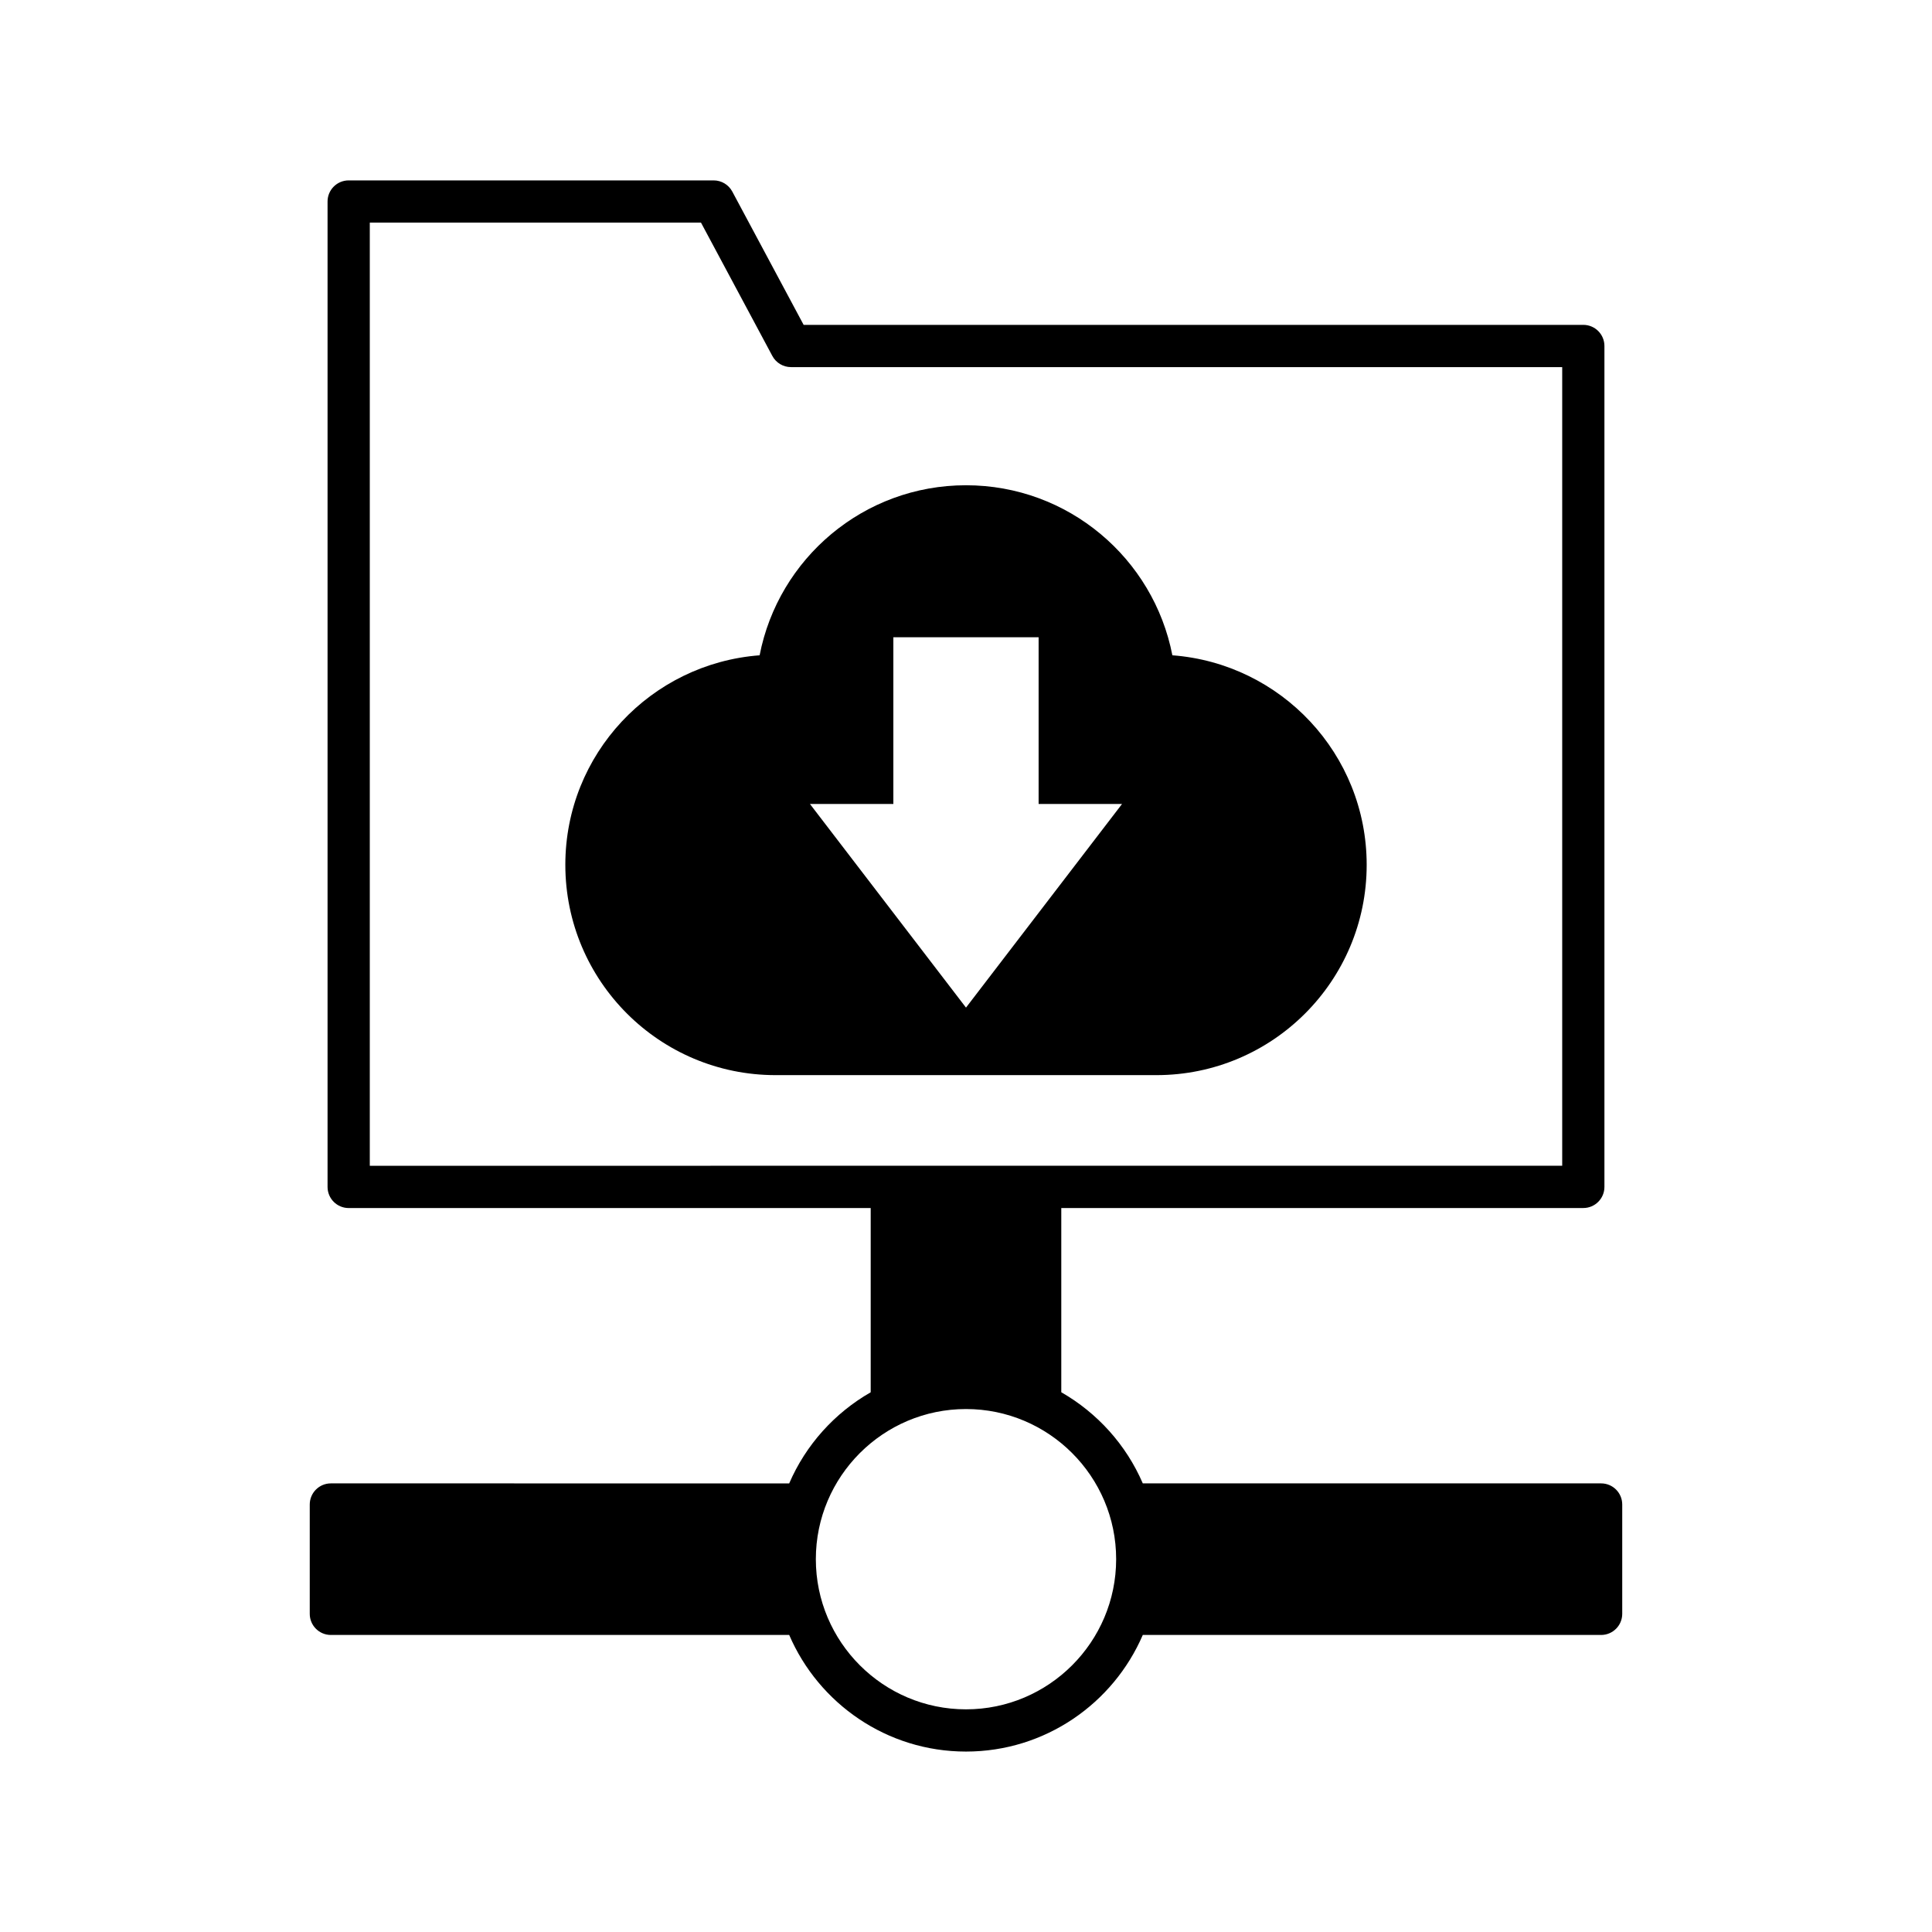 <?xml version="1.0" encoding="UTF-8"?>
<!-- Uploaded to: ICON Repo, www.svgrepo.com, Generator: ICON Repo Mixer Tools -->
<svg fill="#000000" width="800px" height="800px" version="1.1" viewBox="144 144 512 512" xmlns="http://www.w3.org/2000/svg">
 <g>
  <path d="m568.31 537.11h-121.46c-4.391-10.203-12.031-18.668-21.598-24.148v-48.824h138.34c3.094 0 5.598-2.508 5.598-5.598v-222.85c0-3.09-2.504-5.598-5.598-5.598h-206.62l-18.91-35.332c-0.973-1.816-2.871-2.953-4.938-2.953h-96.719c-3.094 0-5.598 2.508-5.598 5.598v261.14c0 3.09 2.504 5.598 5.598 5.598h138.34v48.824c-9.566 5.481-17.207 13.945-21.598 24.148l-121.46-0.004c-3.094 0-5.598 2.508-5.598 5.598v28.973c0 3.09 2.504 5.598 5.598 5.598h121.46c7.812 18.156 25.867 30.902 46.852 30.902s39.039-12.75 46.852-30.902h121.46c3.094 0 5.598-2.508 5.598-5.598v-28.973c0.004-3.09-2.5-5.598-5.594-5.598zm-326.31-84.168v-249.94h87.773l18.91 35.332c0.973 1.816 2.871 2.953 4.938 2.953h204.38v211.65zm158 144.05c-21.945 0-39.793-17.852-39.793-39.793 0-21.941 17.848-39.789 39.793-39.789 21.941 0 39.793 17.848 39.793 39.789-0.004 21.941-17.852 39.793-39.793 39.793z"/>
  <path d="m454.69 317.66c-4.984-25.672-27.562-45.062-54.691-45.062s-49.707 19.391-54.691 45.062c-28.793 2.176-51.488 26.176-51.488 55.523 0 30.785 24.953 55.738 55.738 55.738h100.89c30.781 0 55.738-24.953 55.738-55.738-0.004-29.352-22.703-53.348-51.492-55.523zm-54.691 93.367-41.359-53.973h22.109v-44.176h38.496v44.176h22.113z"/>
 </g>
</svg>